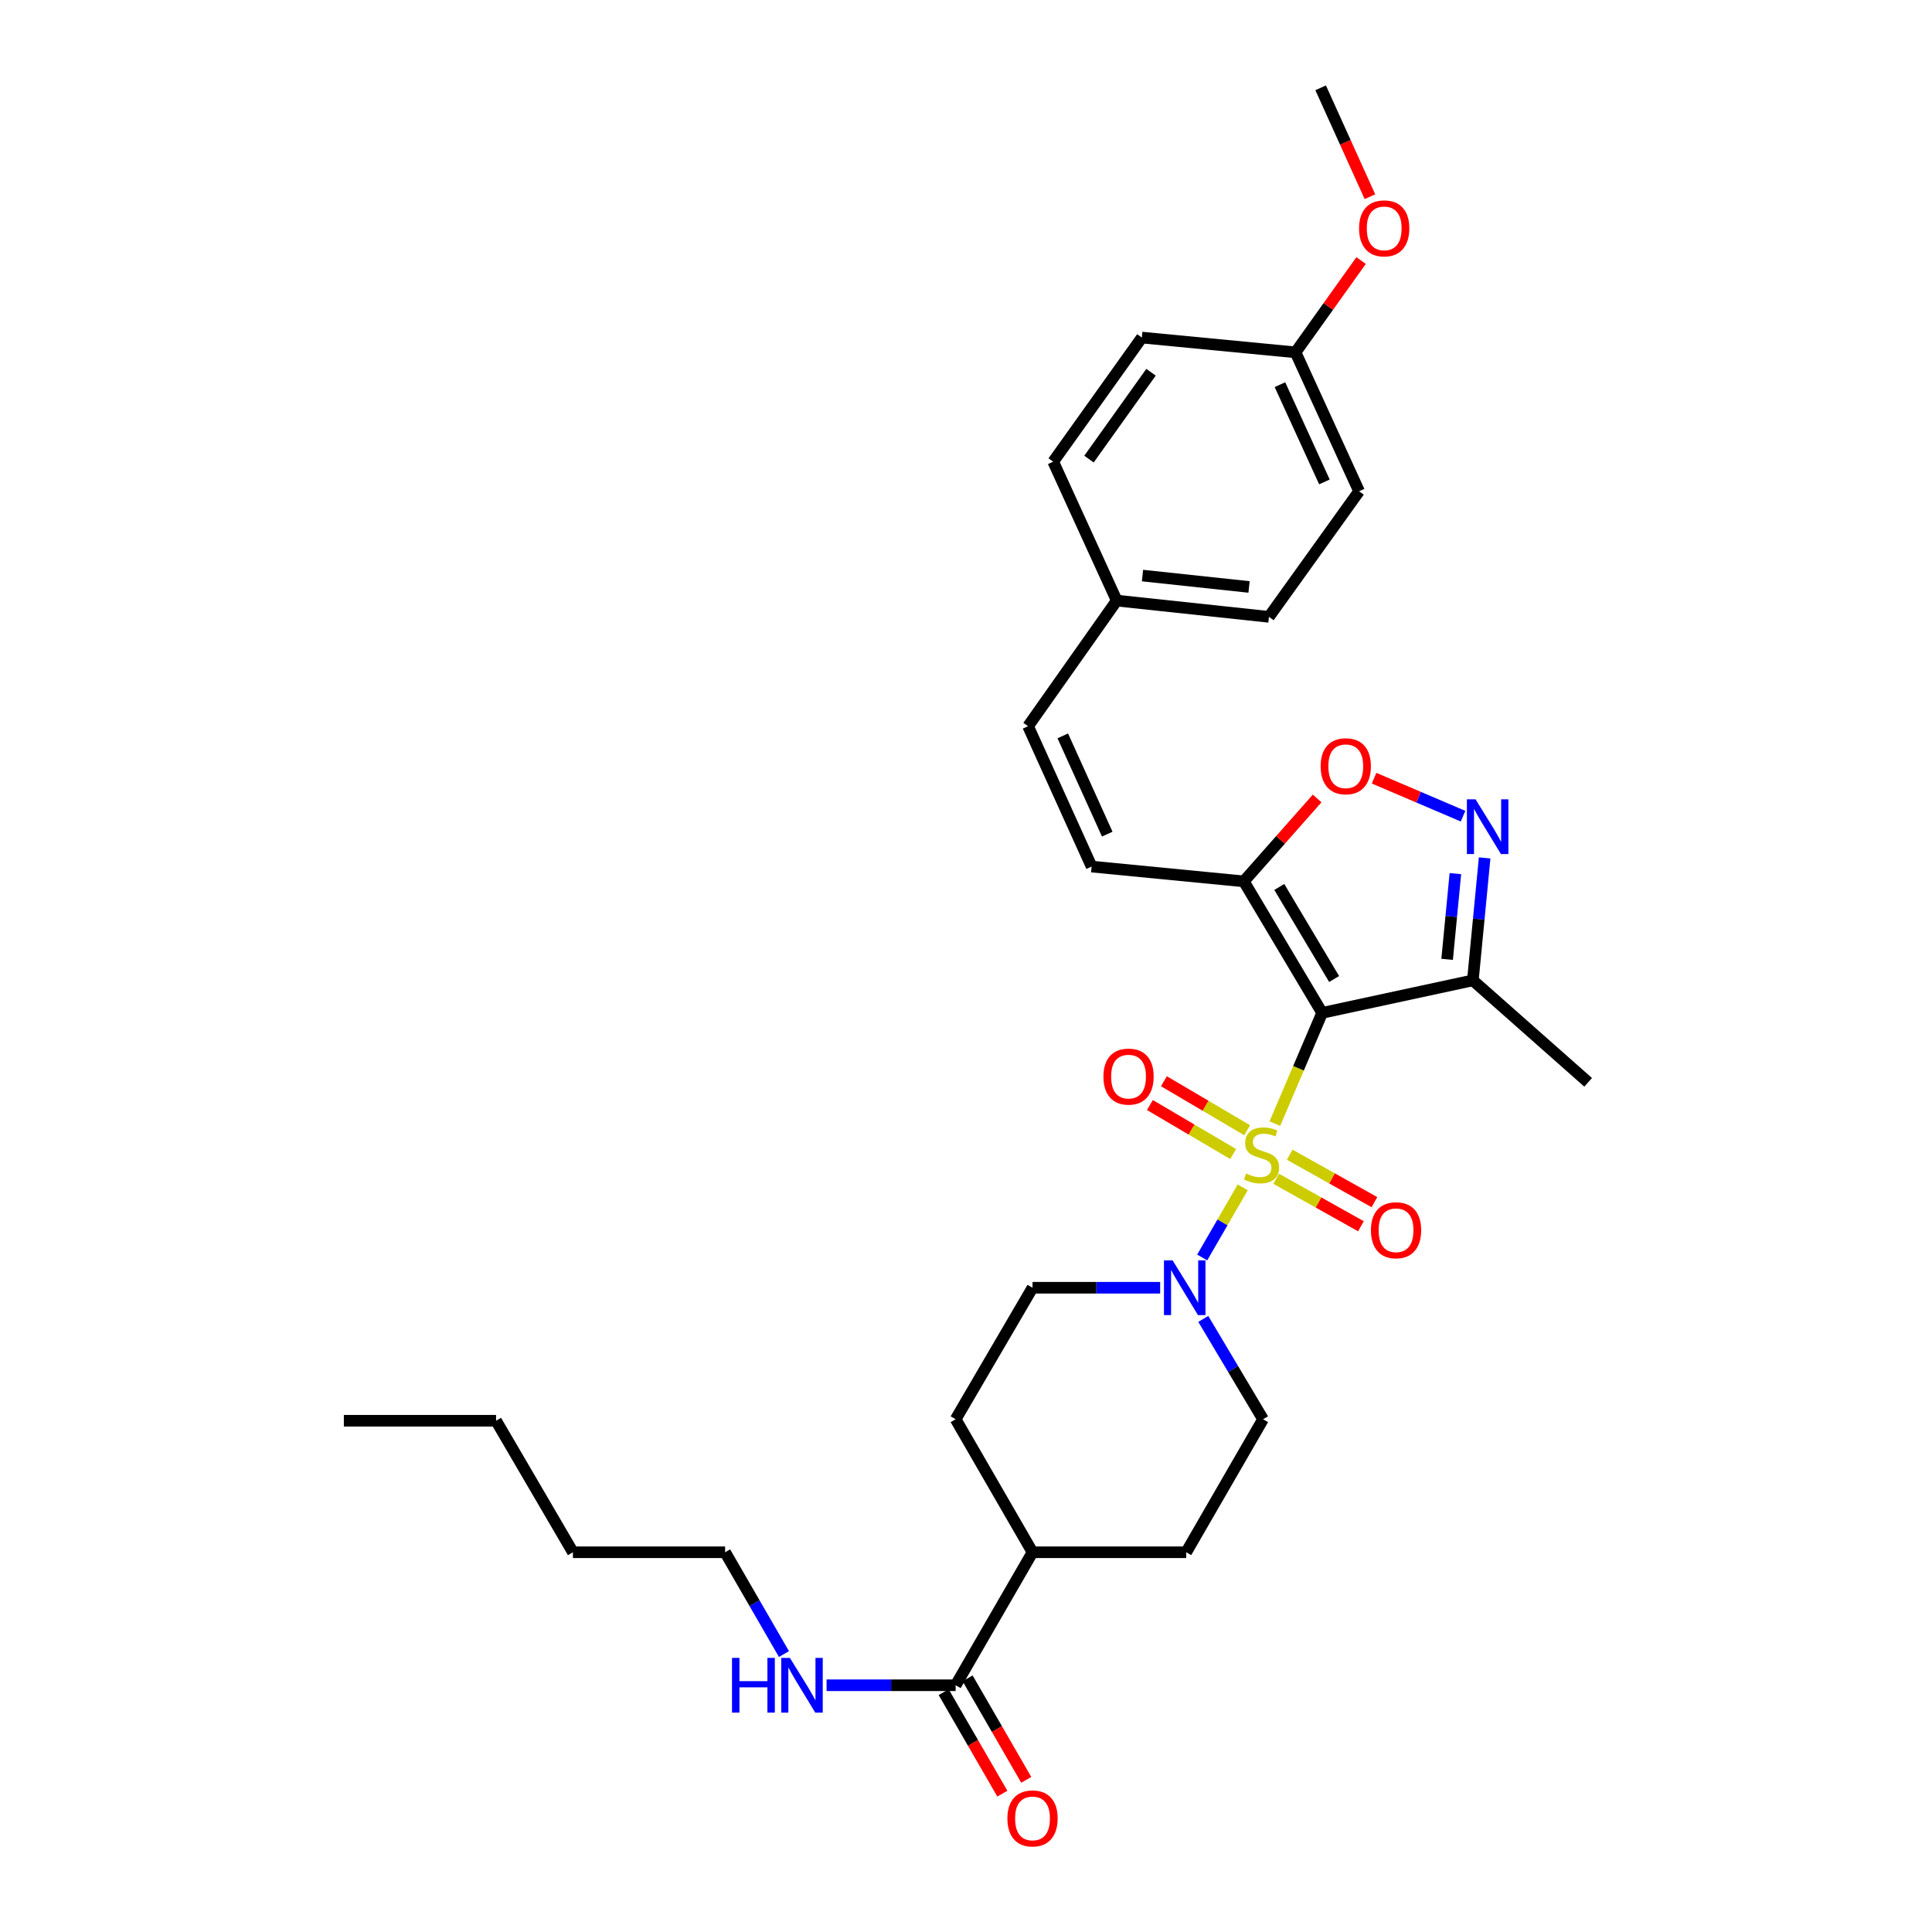 <?xml version='1.0' encoding='iso-8859-1'?>
<svg version='1.1' baseProfile='full'
              xmlns='http://www.w3.org/2000/svg'
                      xmlns:rdkit='http://www.rdkit.org/xml'
                      xmlns:xlink='http://www.w3.org/1999/xlink'
                  xml:space='preserve'
width='1000px' height='1000px' viewBox='0 0 1000 1000'>
<!-- END OF HEADER -->
<rect style='opacity:1.0;fill:#FFFFFF;stroke:none' width='1000' height='1000' x='0' y='0'> </rect>
<path class='bond-0' d='M 659.862,581.58 L 672.1,552.92' style='fill:none;fill-rule:evenodd;stroke:#CCCC00;stroke-width:6px;stroke-linecap:butt;stroke-linejoin:miter;stroke-opacity:1' />
<path class='bond-0' d='M 672.1,552.92 L 684.337,524.26' style='fill:none;fill-rule:evenodd;stroke:#000000;stroke-width:6px;stroke-linecap:butt;stroke-linejoin:miter;stroke-opacity:1' />
<path class='bond-2' d='M 643.234,614.564 L 632.744,632.719' style='fill:none;fill-rule:evenodd;stroke:#CCCC00;stroke-width:6px;stroke-linecap:butt;stroke-linejoin:miter;stroke-opacity:1' />
<path class='bond-2' d='M 632.744,632.719 L 622.253,650.874' style='fill:none;fill-rule:evenodd;stroke:#0000FF;stroke-width:6px;stroke-linecap:butt;stroke-linejoin:miter;stroke-opacity:1' />
<path class='bond-8' d='M 660.561,610.137 L 682.489,622.422' style='fill:none;fill-rule:evenodd;stroke:#CCCC00;stroke-width:6px;stroke-linecap:butt;stroke-linejoin:miter;stroke-opacity:1' />
<path class='bond-8' d='M 682.489,622.422 L 704.417,634.707' style='fill:none;fill-rule:evenodd;stroke:#FF0000;stroke-width:6px;stroke-linecap:butt;stroke-linejoin:miter;stroke-opacity:1' />
<path class='bond-8' d='M 667.549,597.665 L 689.477,609.95' style='fill:none;fill-rule:evenodd;stroke:#CCCC00;stroke-width:6px;stroke-linecap:butt;stroke-linejoin:miter;stroke-opacity:1' />
<path class='bond-8' d='M 689.477,609.95 L 711.405,622.235' style='fill:none;fill-rule:evenodd;stroke:#FF0000;stroke-width:6px;stroke-linecap:butt;stroke-linejoin:miter;stroke-opacity:1' />
<path class='bond-9' d='M 645.53,585.015 L 623.984,572.33' style='fill:none;fill-rule:evenodd;stroke:#CCCC00;stroke-width:6px;stroke-linecap:butt;stroke-linejoin:miter;stroke-opacity:1' />
<path class='bond-9' d='M 623.984,572.33 L 602.437,559.646' style='fill:none;fill-rule:evenodd;stroke:#FF0000;stroke-width:6px;stroke-linecap:butt;stroke-linejoin:miter;stroke-opacity:1' />
<path class='bond-9' d='M 638.277,597.335 L 616.73,584.651' style='fill:none;fill-rule:evenodd;stroke:#CCCC00;stroke-width:6px;stroke-linecap:butt;stroke-linejoin:miter;stroke-opacity:1' />
<path class='bond-9' d='M 616.73,584.651 L 595.184,571.966' style='fill:none;fill-rule:evenodd;stroke:#FF0000;stroke-width:6px;stroke-linecap:butt;stroke-linejoin:miter;stroke-opacity:1' />
<path class='bond-1' d='M 684.337,524.26 L 643.799,456.193' style='fill:none;fill-rule:evenodd;stroke:#000000;stroke-width:6px;stroke-linecap:butt;stroke-linejoin:miter;stroke-opacity:1' />
<path class='bond-1' d='M 690.54,506.735 L 662.163,459.088' style='fill:none;fill-rule:evenodd;stroke:#000000;stroke-width:6px;stroke-linecap:butt;stroke-linejoin:miter;stroke-opacity:1' />
<path class='bond-4' d='M 684.337,524.26 L 762.349,507.438' style='fill:none;fill-rule:evenodd;stroke:#000000;stroke-width:6px;stroke-linecap:butt;stroke-linejoin:miter;stroke-opacity:1' />
<path class='bond-5' d='M 643.799,456.193 L 662.776,434.737' style='fill:none;fill-rule:evenodd;stroke:#000000;stroke-width:6px;stroke-linecap:butt;stroke-linejoin:miter;stroke-opacity:1' />
<path class='bond-5' d='M 662.776,434.737 L 681.753,413.28' style='fill:none;fill-rule:evenodd;stroke:#FF0000;stroke-width:6px;stroke-linecap:butt;stroke-linejoin:miter;stroke-opacity:1' />
<path class='bond-6' d='M 643.799,456.193 L 565.017,448.536' style='fill:none;fill-rule:evenodd;stroke:#000000;stroke-width:6px;stroke-linecap:butt;stroke-linejoin:miter;stroke-opacity:1' />
<path class='bond-11' d='M 622.819,682.675 L 638.285,708.638' style='fill:none;fill-rule:evenodd;stroke:#0000FF;stroke-width:6px;stroke-linecap:butt;stroke-linejoin:miter;stroke-opacity:1' />
<path class='bond-11' d='M 638.285,708.638 L 653.751,734.601' style='fill:none;fill-rule:evenodd;stroke:#000000;stroke-width:6px;stroke-linecap:butt;stroke-linejoin:miter;stroke-opacity:1' />
<path class='bond-12' d='M 600.495,666.534 L 567.463,666.534' style='fill:none;fill-rule:evenodd;stroke:#0000FF;stroke-width:6px;stroke-linecap:butt;stroke-linejoin:miter;stroke-opacity:1' />
<path class='bond-12' d='M 567.463,666.534 L 534.431,666.534' style='fill:none;fill-rule:evenodd;stroke:#000000;stroke-width:6px;stroke-linecap:butt;stroke-linejoin:miter;stroke-opacity:1' />
<path class='bond-3' d='M 768.45,444.052 L 765.399,475.745' style='fill:none;fill-rule:evenodd;stroke:#0000FF;stroke-width:6px;stroke-linecap:butt;stroke-linejoin:miter;stroke-opacity:1' />
<path class='bond-3' d='M 765.399,475.745 L 762.349,507.438' style='fill:none;fill-rule:evenodd;stroke:#000000;stroke-width:6px;stroke-linecap:butt;stroke-linejoin:miter;stroke-opacity:1' />
<path class='bond-3' d='M 753.304,452.19 L 751.169,474.375' style='fill:none;fill-rule:evenodd;stroke:#0000FF;stroke-width:6px;stroke-linecap:butt;stroke-linejoin:miter;stroke-opacity:1' />
<path class='bond-3' d='M 751.169,474.375 L 749.033,496.56' style='fill:none;fill-rule:evenodd;stroke:#000000;stroke-width:6px;stroke-linecap:butt;stroke-linejoin:miter;stroke-opacity:1' />
<path class='bond-32' d='M 757.269,422.454 L 734.244,412.62' style='fill:none;fill-rule:evenodd;stroke:#0000FF;stroke-width:6px;stroke-linecap:butt;stroke-linejoin:miter;stroke-opacity:1' />
<path class='bond-32' d='M 734.244,412.62 L 711.219,402.786' style='fill:none;fill-rule:evenodd;stroke:#FF0000;stroke-width:6px;stroke-linecap:butt;stroke-linejoin:miter;stroke-opacity:1' />
<path class='bond-24' d='M 762.349,507.438 L 822.021,560.216' style='fill:none;fill-rule:evenodd;stroke:#000000;stroke-width:6px;stroke-linecap:butt;stroke-linejoin:miter;stroke-opacity:1' />
<path class='bond-10' d='M 565.017,448.536 L 532.135,375.886' style='fill:none;fill-rule:evenodd;stroke:#000000;stroke-width:6px;stroke-linecap:butt;stroke-linejoin:miter;stroke-opacity:1' />
<path class='bond-10' d='M 573.11,431.744 L 550.092,380.889' style='fill:none;fill-rule:evenodd;stroke:#000000;stroke-width:6px;stroke-linecap:butt;stroke-linejoin:miter;stroke-opacity:1' />
<path class='bond-7' d='M 494.639,872.285 L 534.431,803.447' style='fill:none;fill-rule:evenodd;stroke:#000000;stroke-width:6px;stroke-linecap:butt;stroke-linejoin:miter;stroke-opacity:1' />
<path class='bond-14' d='M 488.45,875.862 L 503.633,902.13' style='fill:none;fill-rule:evenodd;stroke:#000000;stroke-width:6px;stroke-linecap:butt;stroke-linejoin:miter;stroke-opacity:1' />
<path class='bond-14' d='M 503.633,902.13 L 518.816,928.399' style='fill:none;fill-rule:evenodd;stroke:#FF0000;stroke-width:6px;stroke-linecap:butt;stroke-linejoin:miter;stroke-opacity:1' />
<path class='bond-14' d='M 500.828,868.707 L 516.011,894.976' style='fill:none;fill-rule:evenodd;stroke:#000000;stroke-width:6px;stroke-linecap:butt;stroke-linejoin:miter;stroke-opacity:1' />
<path class='bond-14' d='M 516.011,894.976 L 531.194,921.245' style='fill:none;fill-rule:evenodd;stroke:#FF0000;stroke-width:6px;stroke-linecap:butt;stroke-linejoin:miter;stroke-opacity:1' />
<path class='bond-17' d='M 494.639,872.285 L 461.239,872.285' style='fill:none;fill-rule:evenodd;stroke:#000000;stroke-width:6px;stroke-linecap:butt;stroke-linejoin:miter;stroke-opacity:1' />
<path class='bond-17' d='M 461.239,872.285 L 427.839,872.285' style='fill:none;fill-rule:evenodd;stroke:#0000FF;stroke-width:6px;stroke-linecap:butt;stroke-linejoin:miter;stroke-opacity:1' />
<path class='bond-18' d='M 532.135,375.886 L 578.019,310.869' style='fill:none;fill-rule:evenodd;stroke:#000000;stroke-width:6px;stroke-linecap:butt;stroke-linejoin:miter;stroke-opacity:1' />
<path class='bond-15' d='M 653.751,734.601 L 613.975,803.447' style='fill:none;fill-rule:evenodd;stroke:#000000;stroke-width:6px;stroke-linecap:butt;stroke-linejoin:miter;stroke-opacity:1' />
<path class='bond-16' d='M 534.431,666.534 L 494.639,734.601' style='fill:none;fill-rule:evenodd;stroke:#000000;stroke-width:6px;stroke-linecap:butt;stroke-linejoin:miter;stroke-opacity:1' />
<path class='bond-13' d='M 534.431,803.447 L 494.639,734.601' style='fill:none;fill-rule:evenodd;stroke:#000000;stroke-width:6px;stroke-linecap:butt;stroke-linejoin:miter;stroke-opacity:1' />
<path class='bond-31' d='M 534.431,803.447 L 613.975,803.447' style='fill:none;fill-rule:evenodd;stroke:#000000;stroke-width:6px;stroke-linecap:butt;stroke-linejoin:miter;stroke-opacity:1' />
<path class='bond-26' d='M 405.776,856.137 L 390.547,829.792' style='fill:none;fill-rule:evenodd;stroke:#0000FF;stroke-width:6px;stroke-linecap:butt;stroke-linejoin:miter;stroke-opacity:1' />
<path class='bond-26' d='M 390.547,829.792 L 375.319,803.447' style='fill:none;fill-rule:evenodd;stroke:#000000;stroke-width:6px;stroke-linecap:butt;stroke-linejoin:miter;stroke-opacity:1' />
<path class='bond-20' d='M 578.019,310.869 L 545.137,238.966' style='fill:none;fill-rule:evenodd;stroke:#000000;stroke-width:6px;stroke-linecap:butt;stroke-linejoin:miter;stroke-opacity:1' />
<path class='bond-21' d='M 578.019,310.869 L 656.801,319.28' style='fill:none;fill-rule:evenodd;stroke:#000000;stroke-width:6px;stroke-linecap:butt;stroke-linejoin:miter;stroke-opacity:1' />
<path class='bond-21' d='M 591.354,297.915 L 646.501,303.803' style='fill:none;fill-rule:evenodd;stroke:#000000;stroke-width:6px;stroke-linecap:butt;stroke-linejoin:miter;stroke-opacity:1' />
<path class='bond-19' d='M 670.565,182.367 L 703.455,254.279' style='fill:none;fill-rule:evenodd;stroke:#000000;stroke-width:6px;stroke-linecap:butt;stroke-linejoin:miter;stroke-opacity:1' />
<path class='bond-19' d='M 662.497,199.1 L 685.52,249.438' style='fill:none;fill-rule:evenodd;stroke:#000000;stroke-width:6px;stroke-linecap:butt;stroke-linejoin:miter;stroke-opacity:1' />
<path class='bond-25' d='M 670.565,182.367 L 687.535,158.611' style='fill:none;fill-rule:evenodd;stroke:#000000;stroke-width:6px;stroke-linecap:butt;stroke-linejoin:miter;stroke-opacity:1' />
<path class='bond-25' d='M 687.535,158.611 L 704.504,134.854' style='fill:none;fill-rule:evenodd;stroke:#FF0000;stroke-width:6px;stroke-linecap:butt;stroke-linejoin:miter;stroke-opacity:1' />
<path class='bond-33' d='M 670.565,182.367 L 591.021,174.727' style='fill:none;fill-rule:evenodd;stroke:#000000;stroke-width:6px;stroke-linecap:butt;stroke-linejoin:miter;stroke-opacity:1' />
<path class='bond-22' d='M 545.137,238.966 L 591.021,174.727' style='fill:none;fill-rule:evenodd;stroke:#000000;stroke-width:6px;stroke-linecap:butt;stroke-linejoin:miter;stroke-opacity:1' />
<path class='bond-22' d='M 563.653,237.639 L 595.772,192.672' style='fill:none;fill-rule:evenodd;stroke:#000000;stroke-width:6px;stroke-linecap:butt;stroke-linejoin:miter;stroke-opacity:1' />
<path class='bond-23' d='M 656.801,319.28 L 703.455,254.279' style='fill:none;fill-rule:evenodd;stroke:#000000;stroke-width:6px;stroke-linecap:butt;stroke-linejoin:miter;stroke-opacity:1' />
<path class='bond-27' d='M 709.073,101.806 L 696.32,73.63' style='fill:none;fill-rule:evenodd;stroke:#FF0000;stroke-width:6px;stroke-linecap:butt;stroke-linejoin:miter;stroke-opacity:1' />
<path class='bond-27' d='M 696.32,73.63 L 683.567,45.455' style='fill:none;fill-rule:evenodd;stroke:#000000;stroke-width:6px;stroke-linecap:butt;stroke-linejoin:miter;stroke-opacity:1' />
<path class='bond-28' d='M 375.319,803.447 L 296.545,803.447' style='fill:none;fill-rule:evenodd;stroke:#000000;stroke-width:6px;stroke-linecap:butt;stroke-linejoin:miter;stroke-opacity:1' />
<path class='bond-29' d='M 296.545,803.447 L 256.769,735.372' style='fill:none;fill-rule:evenodd;stroke:#000000;stroke-width:6px;stroke-linecap:butt;stroke-linejoin:miter;stroke-opacity:1' />
<path class='bond-30' d='M 256.769,735.372 L 177.979,735.372' style='fill:none;fill-rule:evenodd;stroke:#000000;stroke-width:6px;stroke-linecap:butt;stroke-linejoin:miter;stroke-opacity:1' />
<path  class='atom-0' d='M 644.98 607.416
Q 645.3 607.536, 646.62 608.096
Q 647.94 608.656, 649.38 609.016
Q 650.86 609.336, 652.3 609.336
Q 654.98 609.336, 656.54 608.056
Q 658.1 606.736, 658.1 604.456
Q 658.1 602.896, 657.3 601.936
Q 656.54 600.976, 655.34 600.456
Q 654.14 599.936, 652.14 599.336
Q 649.62 598.576, 648.1 597.856
Q 646.62 597.136, 645.54 595.616
Q 644.5 594.096, 644.5 591.536
Q 644.5 587.976, 646.9 585.776
Q 649.34 583.576, 654.14 583.576
Q 657.42 583.576, 661.14 585.136
L 660.22 588.216
Q 656.82 586.816, 654.26 586.816
Q 651.5 586.816, 649.98 587.976
Q 648.46 589.096, 648.5 591.056
Q 648.5 592.576, 649.26 593.496
Q 650.06 594.416, 651.18 594.936
Q 652.34 595.456, 654.26 596.056
Q 656.82 596.856, 658.34 597.656
Q 659.86 598.456, 660.94 600.096
Q 662.06 601.696, 662.06 604.456
Q 662.06 608.376, 659.42 610.496
Q 656.82 612.576, 652.46 612.576
Q 649.94 612.576, 648.02 612.016
Q 646.14 611.496, 643.9 610.576
L 644.98 607.416
' fill='#CCCC00'/>
<path  class='atom-3' d='M 606.944 652.374
L 616.224 667.374
Q 617.144 668.854, 618.624 671.534
Q 620.104 674.214, 620.184 674.374
L 620.184 652.374
L 623.944 652.374
L 623.944 680.694
L 620.064 680.694
L 610.104 664.294
Q 608.944 662.374, 607.704 660.174
Q 606.504 657.974, 606.144 657.294
L 606.144 680.694
L 602.464 680.694
L 602.464 652.374
L 606.944 652.374
' fill='#0000FF'/>
<path  class='atom-4' d='M 763.745 413.734
L 773.025 428.734
Q 773.945 430.214, 775.425 432.894
Q 776.905 435.574, 776.985 435.734
L 776.985 413.734
L 780.745 413.734
L 780.745 442.054
L 776.865 442.054
L 766.905 425.654
Q 765.745 423.734, 764.505 421.534
Q 763.305 419.334, 762.945 418.654
L 762.945 442.054
L 759.265 442.054
L 759.265 413.734
L 763.745 413.734
' fill='#0000FF'/>
<path  class='atom-6' d='M 683.569 396.609
Q 683.569 389.809, 686.929 386.009
Q 690.289 382.209, 696.569 382.209
Q 702.849 382.209, 706.209 386.009
Q 709.569 389.809, 709.569 396.609
Q 709.569 403.489, 706.169 407.409
Q 702.769 411.289, 696.569 411.289
Q 690.329 411.289, 686.929 407.409
Q 683.569 403.529, 683.569 396.609
M 696.569 408.089
Q 700.889 408.089, 703.209 405.209
Q 705.569 402.289, 705.569 396.609
Q 705.569 391.049, 703.209 388.249
Q 700.889 385.409, 696.569 385.409
Q 692.249 385.409, 689.889 388.209
Q 687.569 391.009, 687.569 396.609
Q 687.569 402.329, 689.889 405.209
Q 692.249 408.089, 696.569 408.089
' fill='#FF0000'/>
<path  class='atom-9' d='M 709.589 636.774
Q 709.589 629.974, 712.949 626.174
Q 716.309 622.374, 722.589 622.374
Q 728.869 622.374, 732.229 626.174
Q 735.589 629.974, 735.589 636.774
Q 735.589 643.654, 732.189 647.574
Q 728.789 651.454, 722.589 651.454
Q 716.349 651.454, 712.949 647.574
Q 709.589 643.694, 709.589 636.774
M 722.589 648.254
Q 726.909 648.254, 729.229 645.374
Q 731.589 642.454, 731.589 636.774
Q 731.589 631.214, 729.229 628.414
Q 726.909 625.574, 722.589 625.574
Q 718.269 625.574, 715.909 628.374
Q 713.589 631.174, 713.589 636.774
Q 713.589 642.494, 715.909 645.374
Q 718.269 648.254, 722.589 648.254
' fill='#FF0000'/>
<path  class='atom-10' d='M 571.135 557.246
Q 571.135 550.446, 574.495 546.646
Q 577.855 542.846, 584.135 542.846
Q 590.415 542.846, 593.775 546.646
Q 597.135 550.446, 597.135 557.246
Q 597.135 564.126, 593.735 568.046
Q 590.335 571.926, 584.135 571.926
Q 577.895 571.926, 574.495 568.046
Q 571.135 564.166, 571.135 557.246
M 584.135 568.726
Q 588.455 568.726, 590.775 565.846
Q 593.135 562.926, 593.135 557.246
Q 593.135 551.686, 590.775 548.886
Q 588.455 546.046, 584.135 546.046
Q 579.815 546.046, 577.455 548.846
Q 575.135 551.646, 575.135 557.246
Q 575.135 562.966, 577.455 565.846
Q 579.815 568.726, 584.135 568.726
' fill='#FF0000'/>
<path  class='atom-15' d='M 521.431 941.21
Q 521.431 934.41, 524.791 930.61
Q 528.151 926.81, 534.431 926.81
Q 540.711 926.81, 544.071 930.61
Q 547.431 934.41, 547.431 941.21
Q 547.431 948.09, 544.031 952.01
Q 540.631 955.89, 534.431 955.89
Q 528.191 955.89, 524.791 952.01
Q 521.431 948.13, 521.431 941.21
M 534.431 952.69
Q 538.751 952.69, 541.071 949.81
Q 543.431 946.89, 543.431 941.21
Q 543.431 935.65, 541.071 932.85
Q 538.751 930.01, 534.431 930.01
Q 530.111 930.01, 527.751 932.81
Q 525.431 935.61, 525.431 941.21
Q 525.431 946.93, 527.751 949.81
Q 530.111 952.69, 534.431 952.69
' fill='#FF0000'/>
<path  class='atom-18' d='M 378.891 858.125
L 382.731 858.125
L 382.731 870.165
L 397.211 870.165
L 397.211 858.125
L 401.051 858.125
L 401.051 886.445
L 397.211 886.445
L 397.211 873.365
L 382.731 873.365
L 382.731 886.445
L 378.891 886.445
L 378.891 858.125
' fill='#0000FF'/>
<path  class='atom-18' d='M 408.851 858.125
L 418.131 873.125
Q 419.051 874.605, 420.531 877.285
Q 422.011 879.965, 422.091 880.125
L 422.091 858.125
L 425.851 858.125
L 425.851 886.445
L 421.971 886.445
L 412.011 870.045
Q 410.851 868.125, 409.611 865.925
Q 408.411 863.725, 408.051 863.045
L 408.051 886.445
L 404.371 886.445
L 404.371 858.125
L 408.851 858.125
' fill='#0000FF'/>
<path  class='atom-26' d='M 703.457 118.2
Q 703.457 111.4, 706.817 107.6
Q 710.177 103.8, 716.457 103.8
Q 722.737 103.8, 726.097 107.6
Q 729.457 111.4, 729.457 118.2
Q 729.457 125.08, 726.057 129
Q 722.657 132.88, 716.457 132.88
Q 710.217 132.88, 706.817 129
Q 703.457 125.12, 703.457 118.2
M 716.457 129.68
Q 720.777 129.68, 723.097 126.8
Q 725.457 123.88, 725.457 118.2
Q 725.457 112.64, 723.097 109.84
Q 720.777 107, 716.457 107
Q 712.137 107, 709.777 109.8
Q 707.457 112.6, 707.457 118.2
Q 707.457 123.92, 709.777 126.8
Q 712.137 129.68, 716.457 129.68
' fill='#FF0000'/>
</svg>
